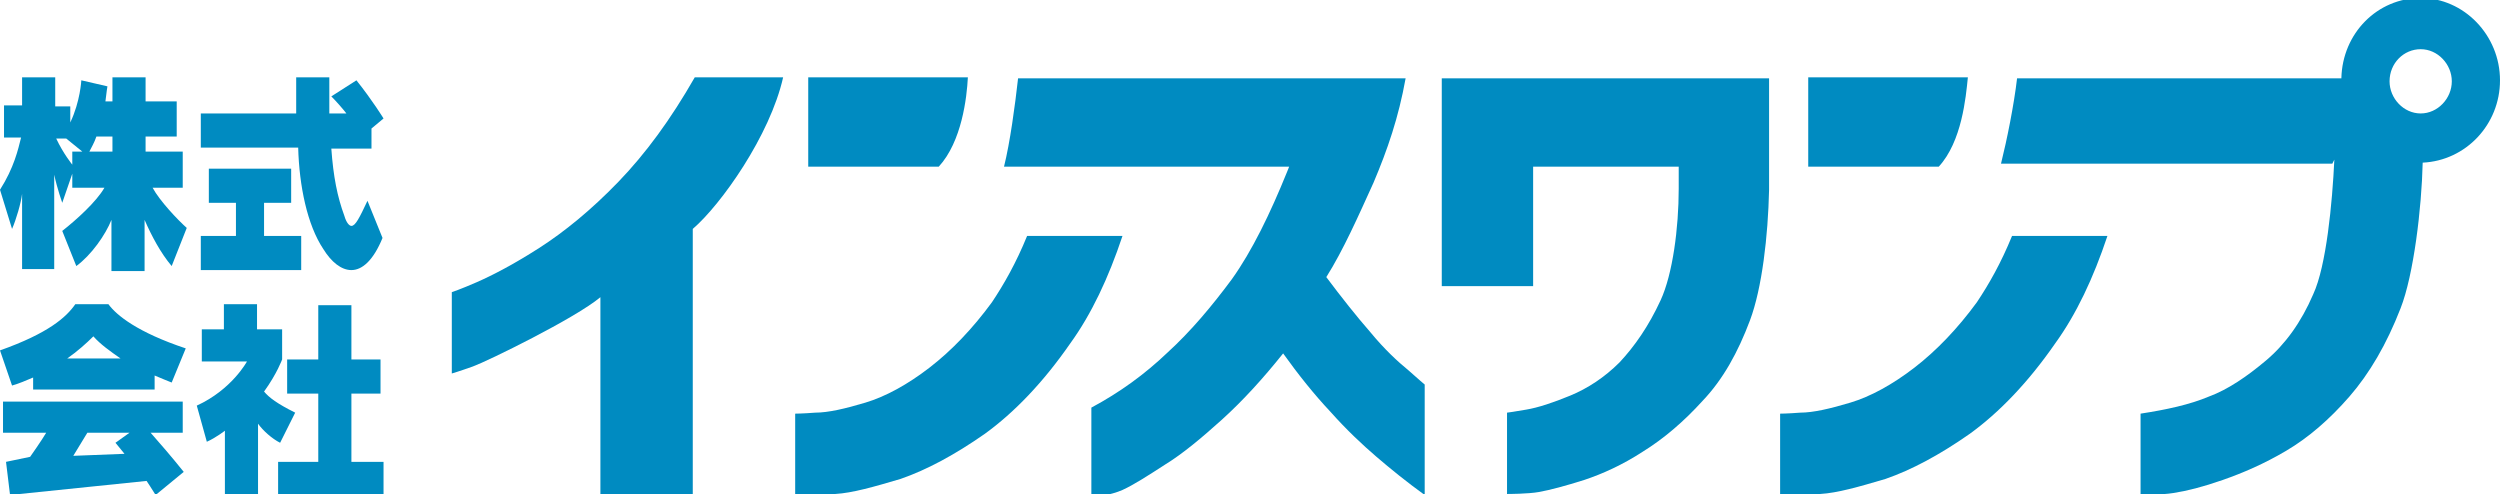<?xml version="1.0" encoding="utf-8"?>
<!-- Generator: Adobe Illustrator 22.0.1, SVG Export Plug-In . SVG Version: 6.00 Build 0)  -->
<svg version="1.1" id="レイヤー_1" xmlns="http://www.w3.org/2000/svg" xmlns:xlink="http://www.w3.org/1999/xlink" x="0px"
	 y="0px" viewBox="0 0 249 49.2" style="enable-background:new 0 0 249 49.2;" xml:space="preserve">
<style type="text/css">
	.st0{fill:#008BC1;}
</style>
<g>
	<g>
		<path class="st0" d="M96.4,7.7H80.5v8.9h13C95.8,14.1,96.3,9.7,96.4,7.7z"/>
		<path class="st0" d="M196,7.7h-15.9v8.9h13C195.4,14.1,195.8,9.7,196,7.7z"/>
		<path class="st0" d="M196.9,30.1c-1.9,2.6-4,4.8-6.2,6.5c-2.2,1.7-4.4,2.9-6.4,3.5c-2,0.6-3.7,1-5,1c-1.3,0.1-2,0.1-2,0.1v8.2
			c0,0,2.3,0,4-0.2c1.7-0.1,3.8-0.7,6.5-1.5c2.6-0.9,5.4-2.4,8.4-4.5c2.9-2.1,5.8-5.1,8.5-9c2.1-2.9,3.8-6.5,5.2-10.7h-9.5
			C199.3,26.2,198.1,28.3,196.9,30.1z"/>
		<path class="st0" d="M98.8,30.1c-1.9,2.6-4,4.8-6.2,6.5c-2.2,1.7-4.4,2.9-6.4,3.5c-2,0.6-3.7,1-5,1c-1.3,0.1-2,0.1-2,0.1v8.2
			c0,0,2.3,0,4-0.2c1.7-0.1,3.8-0.7,6.5-1.5c2.6-0.9,5.4-2.4,8.4-4.5c2.9-2.1,5.8-5.1,8.5-9c2.1-2.9,3.8-6.5,5.2-10.7h-9.5
			C101.2,26.2,100,28.3,98.8,30.1z"/>
		<path class="st0" d="M61.6,18.1c-2.7,2.8-5.4,5-7.9,6.6c-2.5,1.6-4.6,2.7-6.2,3.4c-1.6,0.7-2.5,1-2.5,1v8.1c0,0,0.7-0.2,2.1-0.7
			c1.4-0.5,10.2-4.8,12.7-6.9v19.7H69V22.8c2.8-2.4,7.7-9.3,9-15.1h-8.8C66.8,11.9,64.3,15.3,61.6,18.1z"/>
		<path class="st0" d="M143.6,28.5h9.1V16.6h14.5v2.2c0,3.9-0.6,8.5-1.8,11.1c-1.2,2.6-2.6,4.6-4.1,6.2c-1.5,1.5-3.2,2.6-4.9,3.3
			c-1.7,0.7-3.2,1.2-4.4,1.4c-1.2,0.2-1.8,0.3-1.9,0.3v8.1c0.1,0,2.1,0,3.2-0.2c1.1-0.2,2.6-0.6,4.5-1.2c1.8-0.6,3.8-1.5,5.8-2.8
			c2.1-1.3,4.1-3,6-5.1c2-2.1,3.5-4.8,4.7-8c1.2-3.2,1.8-8.4,1.9-13V7.8h-32.6V28.5z"/>
		<path class="st0" d="M136.5,33.1c-1.4-1.6-2.9-3.5-4.4-5.5c1.7-2.7,3.2-6.1,4.7-9.4c1.4-3.3,2.5-6.5,3.2-10.4h-38.6
			c-0.3,2.7-0.8,6.4-1.4,8.8h28.4l-0.2,0.5c-1.7,4.2-3.5,7.9-5.5,10.7c-2,2.7-4.1,5.2-6.4,7.3c-2.3,2.2-4.8,4-7.6,5.5v9
			c0,0,2-0.3,3.1-0.8c1.1-0.5,2.5-1.4,4.2-2.5c1.8-1.1,3.7-2.7,5.7-4.5c2.1-1.9,4.1-4.1,6.1-6.6c1.5,2.1,3.1,4.1,4.7,5.8
			c1.6,1.8,3.2,3.3,4.6,4.5c1.4,1.2,3,2.5,4.8,3.8V38.3c0,0-0.6-0.5-1.6-1.4C139.2,36,137.9,34.8,136.5,33.1z"/>
		<path class="st0" d="M241.1-0.2c-4.3,0-7.8,3.5-7.9,8h-32.3c-0.3,2.6-1,6.1-1.6,8.5h33l0.2-0.4c-0.2,4.3-0.8,10.6-2.1,13.4
			c-1.2,2.8-2.8,5-4.7,6.6c-1.9,1.6-3.8,2.9-5.7,3.6c-1.9,0.8-4.2,1.3-6.8,1.7v8.1c0,0,2.1,0,3.3-0.2c1.3-0.2,2.9-0.6,4.9-1.3
			c2-0.7,4.1-1.6,6.3-2.9c2.2-1.3,4.3-3.1,6.3-5.4c2-2.3,3.7-5.2,5.1-8.8c1.3-3.3,2.1-10,2.2-14.5c4.3-0.2,7.7-3.8,7.7-8.2
			C249,3.5,245.4-0.2,241.1-0.2z M241.1,11.3c-1.7,0-3.1-1.5-3.1-3.2c0-1.8,1.4-3.2,3.1-3.2c1.7,0,3.1,1.5,3.1,3.2
			C244.2,9.8,242.8,11.3,241.1,11.3z"/>
	</g>
	<g>
		<path class="st0" d="M17.1,26.5c-1.1-1.3-2-3-2.7-4.6v5.1h-3.3v-5.1c-0.6,1.5-2,3.5-3.5,4.6L6.2,23c1.4-1.1,3.4-2.9,4.2-4.3H7.2
			v-1.4l-1,2.9c0,0-0.5-1.4-0.8-2.8v9.4H2.2v-7.5c-0.1,0.9-0.6,2.6-1,3.5L0,18.9c1.4-2.2,1.8-4,2.1-5.2H0.4v-3.2h1.8V7.7h3.3v2.9H7
			v1.6C8,10.1,8.1,8,8.1,8l2.6,0.6c0,0-0.1,0.6-0.2,1.5h0.7V7.7h3.3v2.4h3.1v3.5h-3.1v1.5h3.7v3.6h-3c0.7,1.3,2.5,3.2,3.4,4
			L17.1,26.5z M6.6,13.8h-1c0.7,1.5,1.6,2.6,1.6,2.6v-1.3h1L6.6,13.8z M11.2,13.6H9.6c-0.2,0.6-0.5,1.1-0.7,1.5h2.3V13.6z"/>
		<path class="st0" d="M37,12.8v2h-4c0.2,2.8,0.6,4.8,1.3,6.7c0.2,0.7,0.5,1,0.7,1c0.4,0,0.8-0.8,1.6-2.5l1.5,3.7
			c-0.9,2.2-2,3.2-3.1,3.2c-1,0-2-0.8-2.8-2.1c-1.6-2.4-2.4-6.3-2.5-10.1H20v-3.4h9.5c0,0,0-2.4,0-3.6h3.3c0,1.3,0,2.6,0,3.6h1.7
			c-0.3-0.4-1-1.2-1.5-1.7L35.5,8c1.6,2,2.7,3.8,2.7,3.8L37,12.8z"/>
		<path class="st0" d="M17.1,38.1c-0.5-0.2-1-0.4-1.7-0.7v1.4H3.3v-1.2c-0.7,0.3-1.4,0.6-2.1,0.8L0,34.9c4.8-1.7,6.6-3.3,7.5-4.6
			h3.3c0.8,1.1,2.9,2.8,7.7,4.4L17.1,38.1z M15.5,49.3c-0.3-0.5-0.9-1.4-0.9-1.4L1,49.3L0.6,46L3,45.5c0,0,1.2-1.7,1.6-2.4H0.3V40
			h17.9v3.1H15c0.8,0.9,2.1,2.4,3.3,3.9L15.5,49.3z M9.3,33.5c-0.7,0.7-1.6,1.5-2.6,2.2h5.3C11,35,10,34.3,9.3,33.5z M8.7,43.1
			l-1.4,2.3l5.1-0.2l-0.9-1.1l1.4-1H8.7z"/>
		<path class="st0" d="M27.9,44.1c-0.8-0.4-1.7-1.2-2.2-1.9v7.2h-3.3v-6.5c0,0-0.9,0.7-1.8,1.1l-1-3.6c3.5-1.6,5-4.4,5-4.4h-4.5
			v-3.2h2.2v-2.5h3.3v2.5h2.5v3c0,0-0.5,1.4-1.8,3.2c0.5,0.6,1.3,1.2,3.1,2.1L27.9,44.1z M27.7,49.3V46h4v-6.8h-3.1v-3.4h3.1v-5.4
			H35v5.4h2.9v3.4H35V46h3.2v3.4H27.7z"/>
	</g>
	<path class="st0" d="M26.4,23.5H30v3.4H20v-3.4h3.5v-3.3h-2.7v-3.4h8.2v3.4h-2.7V23.5z"/>
</g>
</svg>
